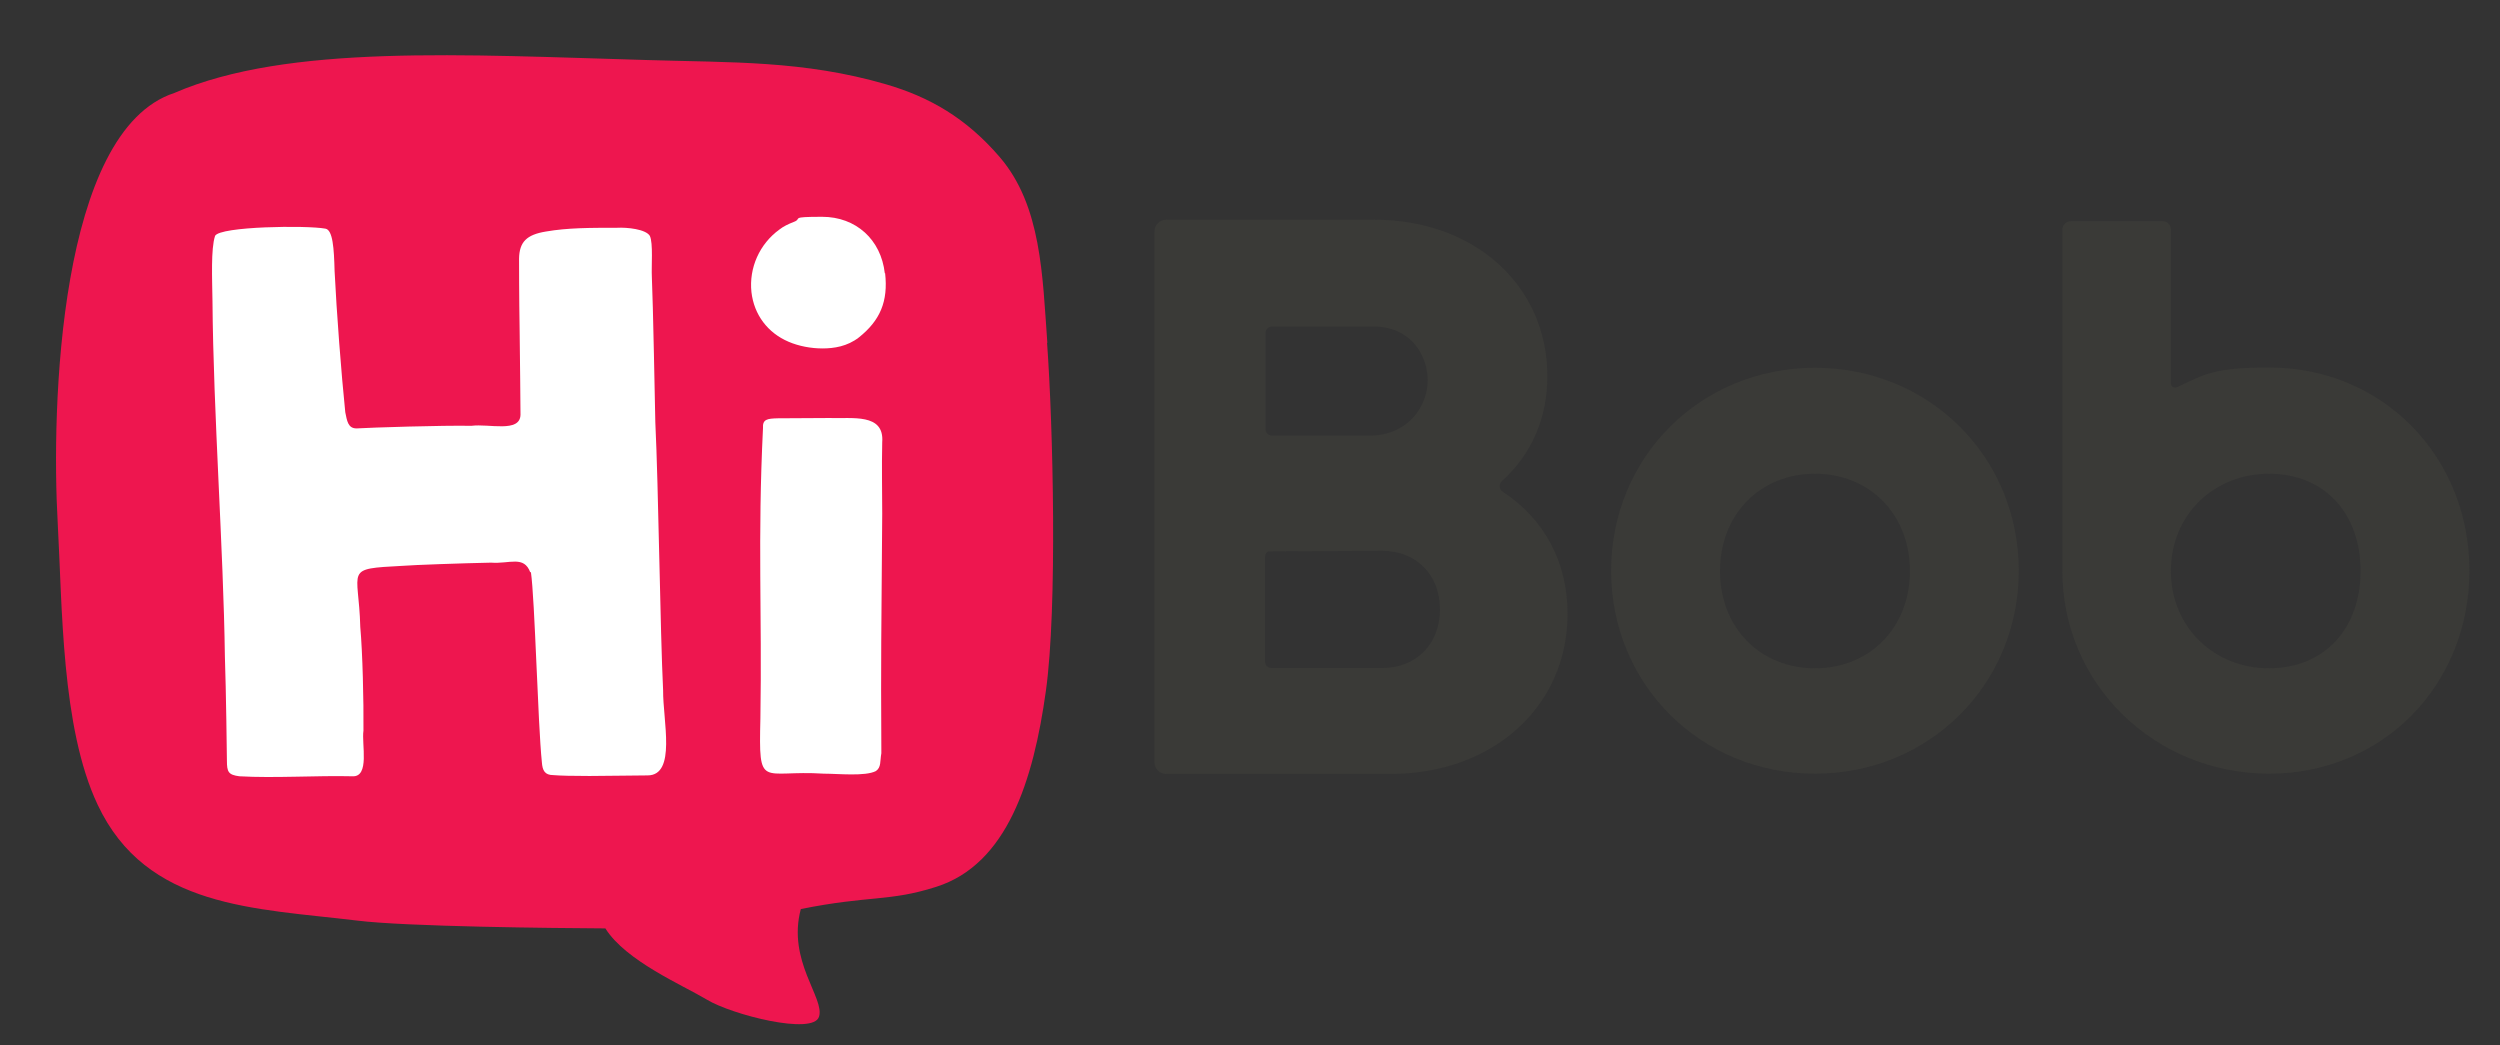 <?xml version="1.0" encoding="UTF-8"?>
<svg id="Layer_1" xmlns="http://www.w3.org/2000/svg" version="1.1" viewBox="0 0 866 362">
  <rect x="0" y="0" width="866" height="362" fill="#333333" stroke="none"/>
  <!-- Generator: Adobe Illustrator 29.0.1, SVG Export Plug-In . SVG Version: 2.1.0 Build 192)  -->
  <defs>
    <style>
      .st0, .st1 {
        fill: #fff;
      }

      .st1 {
        fill-rule: evenodd;
      }

      .st2 {
        fill: #ee164f;
      }

      .st3 {
        fill: #3a3a37;
      }
    </style>
  </defs>
  <path class="st2" d="M362.8,118.8h0c-1.7-23.3-2-47.5-16.5-64.4-11.6-13.5-24.3-20.8-39.4-25.2-28.5-8.3-53.7-7.5-82.7-8.4-63.5-1.8-124.5-5.6-163.8,11.4-40,13.1-42.7,108.8-40.4,149.1,1.6,28.6,1.2,70.7,13.8,97.4,16.9,36,54.5,35.9,90,40.2,16.9,2.1,68.2,2.6,85.9,2.7,7.1,11.3,26.7,19.6,35.2,24.7,8.6,5.2,36.8,12.4,38.8,5.9,2.1-6.4-11.1-19.3-6.3-37.3,23.8-4.8,30.7-2.5,46.9-7.7,24.6-7.8,33.7-36.9,38-67.9,4-28.7,2.5-91.8.4-120.6h0"/>
  <path class="st3" d="M438.2,229.1v-36.2c0-.9.5-1.6,1.2-1.9l39.4-.2c11.8,0,20,8.3,20,20.3s-8.2,20.3-20,20.3h-38.4c-1.2,0-2.2-1-2.2-2.2h0M438.4,115.3c0-1.2,1-2.2,2.2-2.2h35.4c8.7,0,15.3,5,17.7,12.9,1.8,5.9.7,12.2-3,17.2-3.8,5.1-9.8,7.7-16.1,7.7h-34c-1.2,0-2.2-1-2.2-2.2v-33.4ZM543,212.6h0c0-17.8-8-32.8-22.5-42.3-.7-.5-1.1-1.2-1-2.1,0-.6.4-1.2.8-1.6,10.3-9.3,15.7-21.8,15.7-36.3,0-31.4-25.2-54.2-60-54.2h-72c-2.2,0-4.1,1.8-4.1,4.1v183.8c0,2.3,1.8,4.1,4.1,4.1h77.6c35.5,0,61.4-23.3,61.4-55.5h0s0,0,0,0Z"/>
  <path class="st3" d="M628.7,231.5c-19.1,0-32.9-14.2-32.9-33.7s13.8-33.7,32.9-33.7,32.9,14.2,32.9,33.7-13.8,33.7-32.9,33.7M628.7,127.4c-39.6,0-70.6,30.9-70.6,70.3s31,70.3,70.6,70.3,70.6-30.9,70.6-70.3-31-70.3-70.6-70.3Z"/>
  <path class="st3" d="M752,197.8c0-19.5,14.9-33.7,34-33.7s31.7,13.6,31.7,33.7-12.7,33.7-31.7,33.7-34-14.2-34-33.7M835.4,247.8c12.9-13.1,20-30.9,20-50.1s-7.1-37-20-50.1c-12.9-13.1-30.4-20.3-49.4-20.3s-22.3,2.3-31.8,6.8c-.4.2-1.1.2-1.5,0-.5-.3-.7-.8-.7-1.3v-53.3c0-1.6-1.3-2.9-2.9-2.9h-31.7c-1.6,0-3,1.3-3,2.9v118.2c0,39.3,31.9,70.1,71.3,70.3h.4c18.9,0,36.5-7.2,49.4-20.3h0s0,0,0,0Z"/>
  <path class="st0" d="M183.9,198.1c1.4,9.7,2.4,52.3,3.8,65.9.2,2.9,1,4.5,4,4.5,2.3.2,6.6.3,12.5.3,7.1,0,14.2-.2,20.1-.2,10.1,0,5.3-19,5.4-29.5-1-20.2-1.6-70.1-2.7-92.9-.1-4.8-.8-41.9-1.2-50.3-.2-3.6.5-11.7-.7-14.2-1.4-2.3-7.8-3-11.4-2.8-9.4,0-17.1,0-24.6,1.3-6.7,1.1-9.2,3.6-9.3,9.4,0,1.7,0,13,.2,25,.1,11.1.3,22.8.3,29.1-.2,6.3-10.9,3-17,3.8-9.9-.2-34.9.6-39.8.9-3,0-3.3-2.7-3.9-5.6-1.4-13.6-3-34.6-3.7-48.9-.2-7.8-.6-14.3-3.2-14.7-6.5-1.2-36.5-.8-38.2,2.5-1.5,4.5-1,15-.9,22.6.3,38.8,3.8,85.8,4.3,123.2.4,11.4.7,34.8.7,36,0,3.9.5,4.9,4.3,5.4,12.1.7,26.9-.3,39.1,0,6.2.4,3.2-11.2,3.9-15.8.1-10.3-.3-27-1.1-35.9-.5-20.4-6-20.1,14.7-21.2,3.6-.3,20.6-.9,30.6-1.1,6.4.5,11.4-2.6,13.6,3.4h0"/>
  <path class="st1" d="M306.5,94.7c-1.3-11.7-10-19.6-21.7-19.6s-6.6.6-9.9,1.8c-1.8.7-3.5,1.5-4.9,2.6,0,0,0,0,0,0-6.9,5-10.6,13.3-9.7,21.7.9,7.8,5.6,14.1,12.9,17.2,0,0,0,0,0,0,3.5,1.5,7.7,2.3,11.7,2.3s8.6-.7,12.6-3.8c7.4-5.9,10.2-12.5,9.1-22.3h0"/>
  <path class="st0" d="M305.6,177.9c0-9-.2-15.4,0-24.7.8-10.2-10.5-8.1-18.4-8.4h0c-6.1,0-12,.1-17.8.1-3.6.1-5.3.3-5.1,3.4-1.9,38.9-.3,63.8-.9,100.6-.6,25,.2,17.7,22,19.1,4.9,0,14.3,1,18-.9,1.9-1.3,1.4-3.4,1.9-6.2-.2-36.1,0-39,.3-83.1h0s0,0,0,0"/>
</svg>